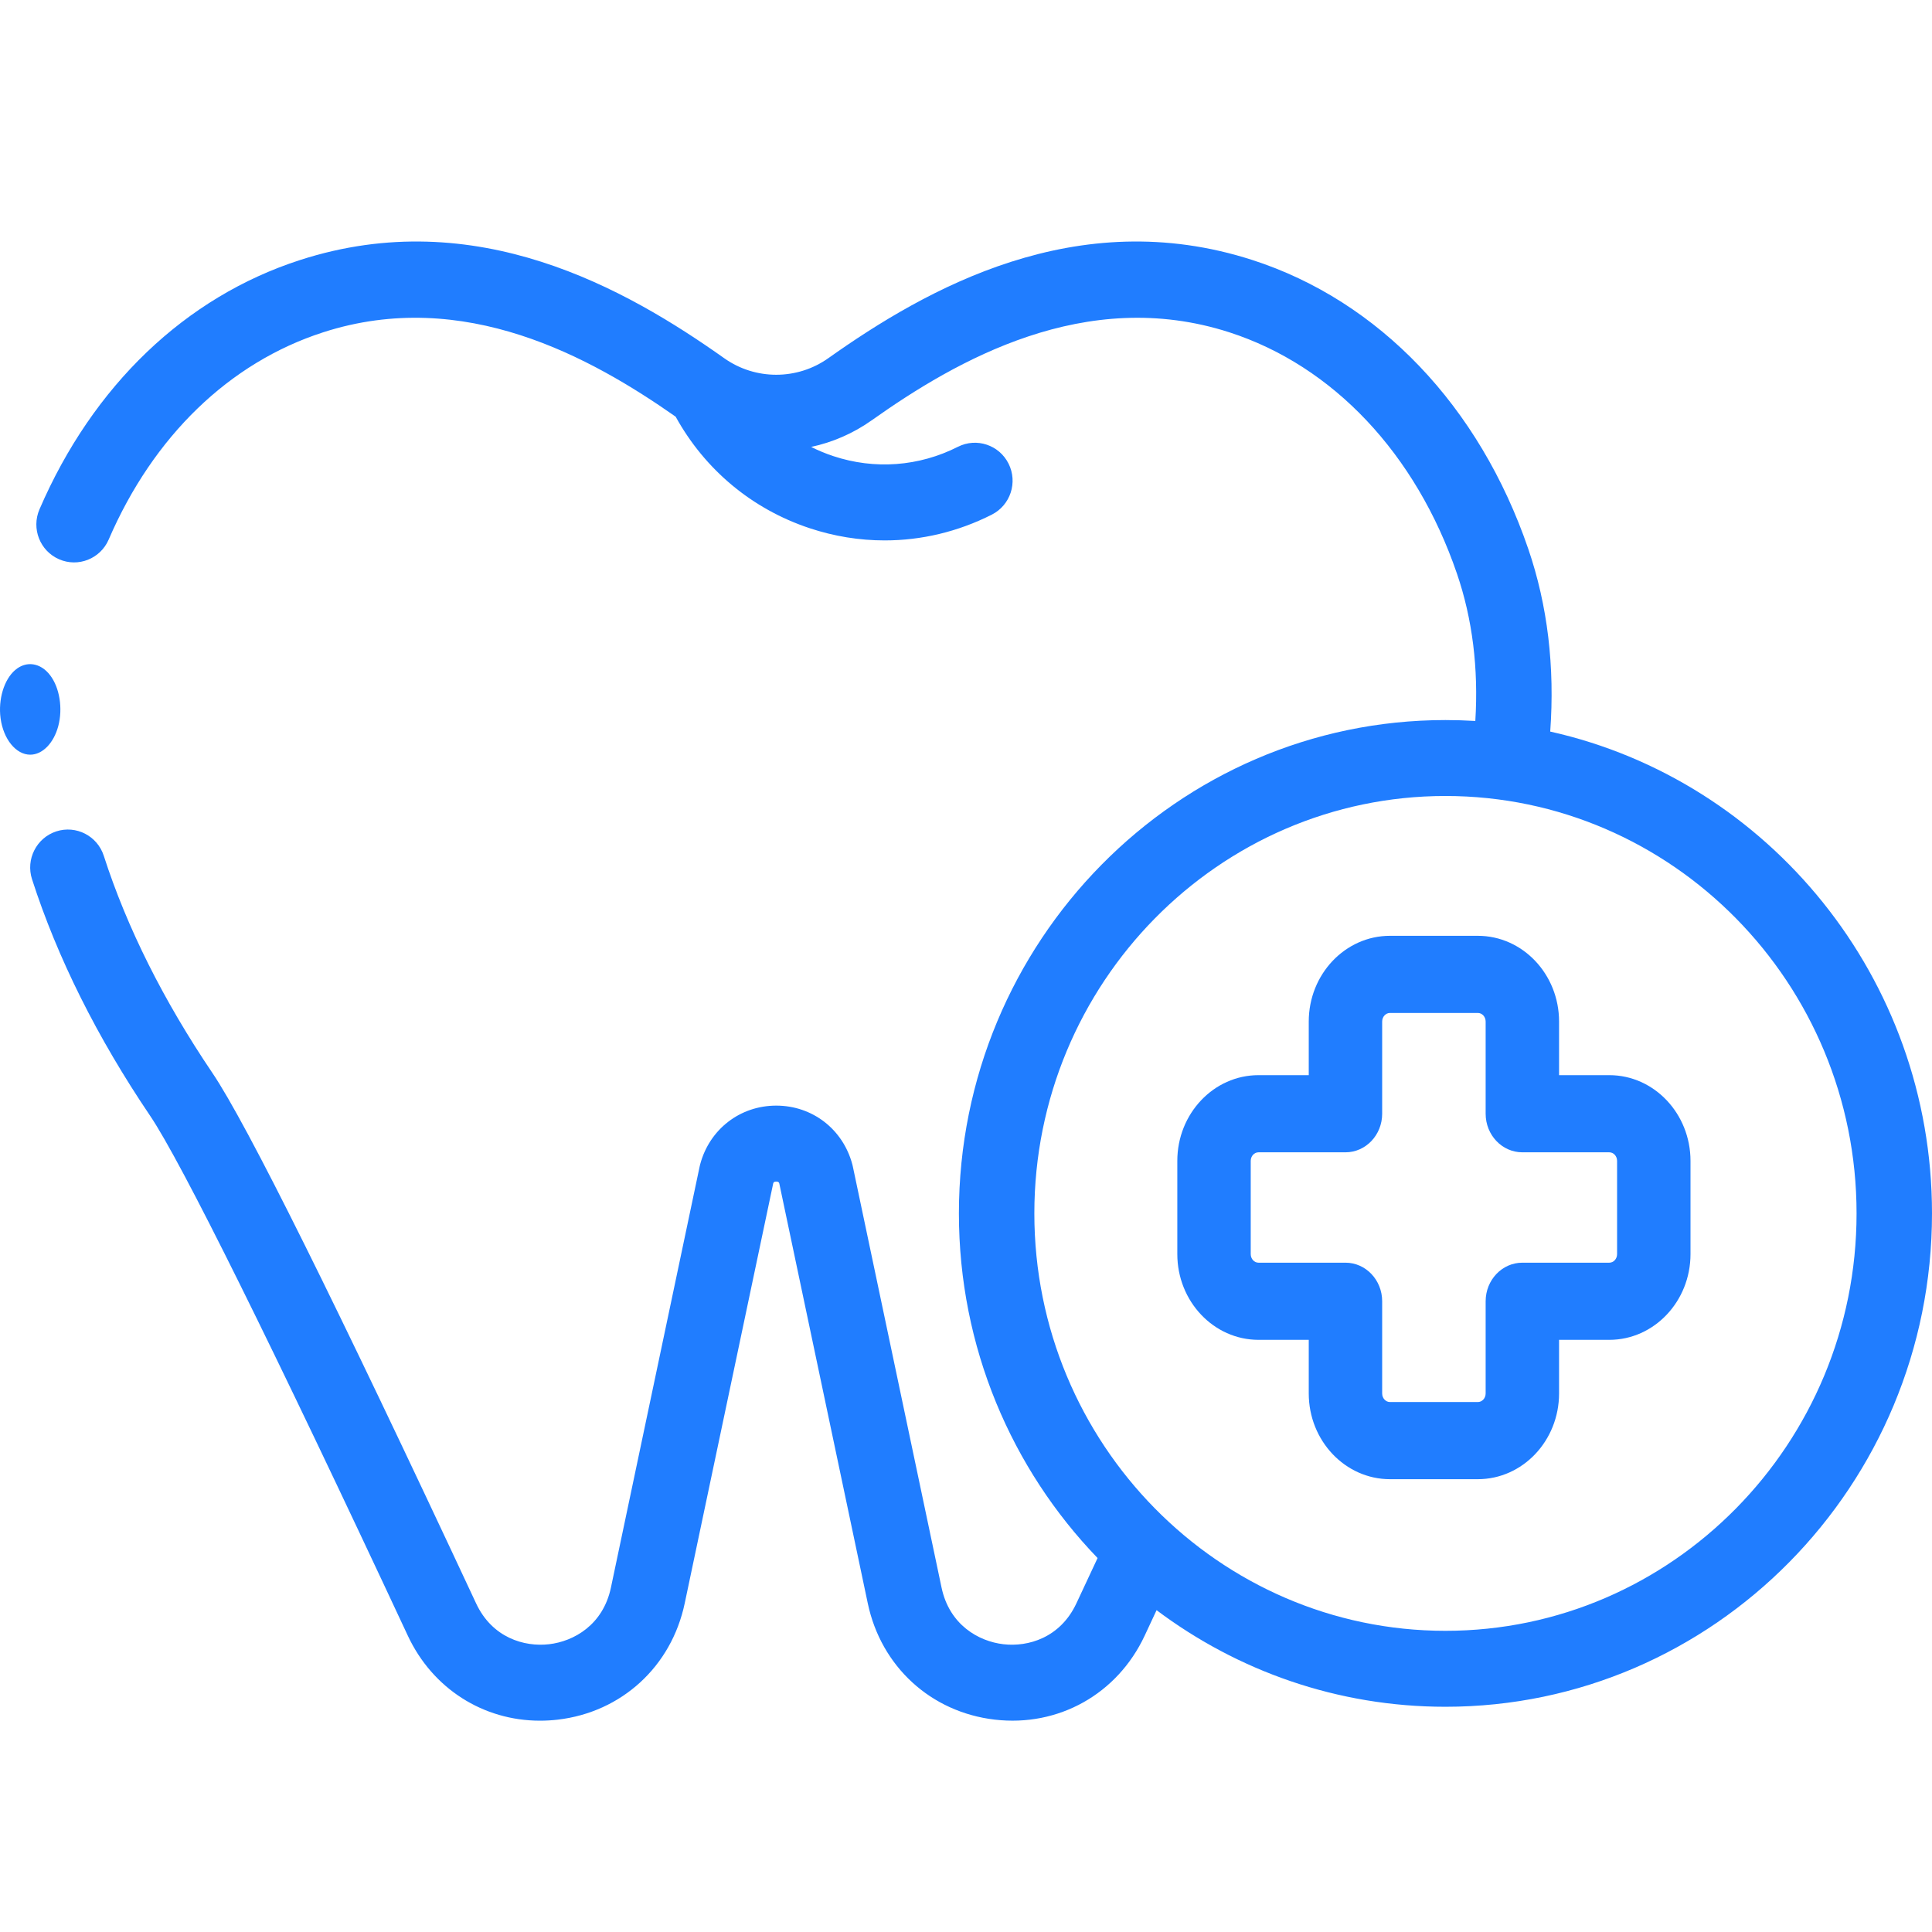 <?xml version="1.0" encoding="UTF-8"?> <svg xmlns="http://www.w3.org/2000/svg" width="64" height="64" viewBox="0 0 64 64" fill="#207dff"><path d="M1.001 25C1.407 25 1.781 24.616 1.931 24.05C2.085 23.468 1.976 22.782 1.661 22.369C1.342 21.95 0.867 21.881 0.5 22.198C0.132 22.515 -0.064 23.169 0.019 23.792C0.111 24.485 0.529 25 1.001 25Z"></path><path d="M51.353 24.234C51.509 22.087 51.266 20.054 50.627 18.186C49.01 13.455 45.678 9.966 41.486 8.613C35.661 6.733 30.679 9.569 27.438 11.866C26.407 12.597 25.021 12.597 23.99 11.866C20.749 9.569 15.767 6.733 9.942 8.613C6.143 9.839 3.077 12.772 1.308 16.872C1.033 17.509 1.323 18.25 1.956 18.526C2.588 18.803 3.325 18.511 3.6 17.874C5.078 14.448 7.601 12.01 10.705 11.008C15.373 9.501 19.577 11.838 22.382 13.803C23.349 15.558 24.913 16.863 26.816 17.496C27.632 17.767 28.471 17.902 29.306 17.902C30.524 17.902 31.735 17.615 32.855 17.048C33.472 16.735 33.72 15.979 33.41 15.359C33.099 14.738 32.348 14.489 31.732 14.801C30.44 15.455 28.973 15.564 27.6 15.108C27.348 15.024 27.104 14.923 26.87 14.805C27.578 14.653 28.262 14.359 28.877 13.923C31.681 11.935 35.96 9.471 40.723 11.008C44.157 12.117 46.906 15.031 48.264 19.004C48.776 20.501 48.98 22.139 48.872 23.883C48.544 23.863 48.215 23.853 47.882 23.853C38.995 23.853 31.765 31.184 31.765 40.196C31.765 44.634 33.518 48.664 36.359 51.612C36.123 52.117 35.888 52.618 35.658 53.111C35.123 54.256 34.057 54.562 33.239 54.467C32.42 54.372 31.451 53.828 31.19 52.59L28.25 38.636C28.245 38.614 28.24 38.592 28.234 38.57C27.923 37.407 26.911 36.625 25.714 36.625C24.517 36.625 23.504 37.407 23.194 38.57C23.188 38.592 23.183 38.614 23.178 38.636L20.238 52.59C19.977 53.828 19.008 54.372 18.189 54.467C17.37 54.562 16.304 54.256 15.77 53.111C11.11 43.133 8.172 37.222 7.037 35.544C5.414 33.144 4.203 30.723 3.438 28.349C3.225 27.689 2.52 27.327 1.864 27.541C1.208 27.756 0.848 28.465 1.061 29.126C1.9 31.726 3.215 34.362 4.972 36.96C6.003 38.484 9.034 44.6 13.508 54.181C14.328 55.938 16.007 57 17.888 57C18.082 57 18.279 56.989 18.476 56.966C20.59 56.719 22.241 55.207 22.682 53.112L25.614 39.199C25.625 39.165 25.644 39.141 25.714 39.141C25.783 39.141 25.802 39.165 25.814 39.199L28.746 53.111C29.187 55.207 30.838 56.719 32.952 56.965C35.065 57.212 37.015 56.118 37.92 54.181C38.05 53.902 38.181 53.622 38.313 53.339C40.991 55.349 44.302 56.539 47.882 56.539C56.77 56.539 64 49.207 64 40.196C64 32.392 58.578 25.848 51.353 24.234ZM47.882 54.023C40.373 54.023 34.264 47.82 34.264 40.196C34.264 32.571 40.373 26.368 47.882 26.368C55.392 26.368 61.501 32.571 61.501 40.196C61.501 47.82 55.392 54.023 47.882 54.023Z"></path><path d="M53.31 35.616H51.646V33.84C51.646 32.274 50.439 31 48.956 31H46.044C44.561 31 43.354 32.274 43.354 33.84V35.616H41.69C40.206 35.616 39 36.89 39 38.456V41.544C39 43.11 40.207 44.384 41.69 44.384H43.354V46.16C43.354 47.726 44.561 49 46.044 49H48.956C50.439 49 51.646 47.726 51.646 46.16V44.384H53.31C54.793 44.384 56 43.11 56 41.544V38.456C56 36.89 54.793 35.616 53.31 35.616ZM53.568 41.544C53.568 41.701 53.453 41.828 53.31 41.828H50.43C49.759 41.828 49.214 42.4 49.214 43.106V46.16C49.214 46.316 49.099 46.444 48.956 46.444H46.044C45.901 46.444 45.786 46.316 45.786 46.16V43.106C45.786 42.4 45.241 41.828 44.57 41.828H41.69C41.547 41.828 41.432 41.701 41.432 41.544V38.456C41.432 38.299 41.547 38.172 41.69 38.172H44.57C45.241 38.172 45.786 37.6 45.786 36.894V33.84C45.786 33.683 45.901 33.556 46.044 33.556H48.956C49.099 33.556 49.214 33.683 49.214 33.84V36.894C49.214 37.6 49.759 38.172 50.43 38.172H53.31C53.453 38.172 53.568 38.299 53.568 38.456V41.544Z"></path></svg> 